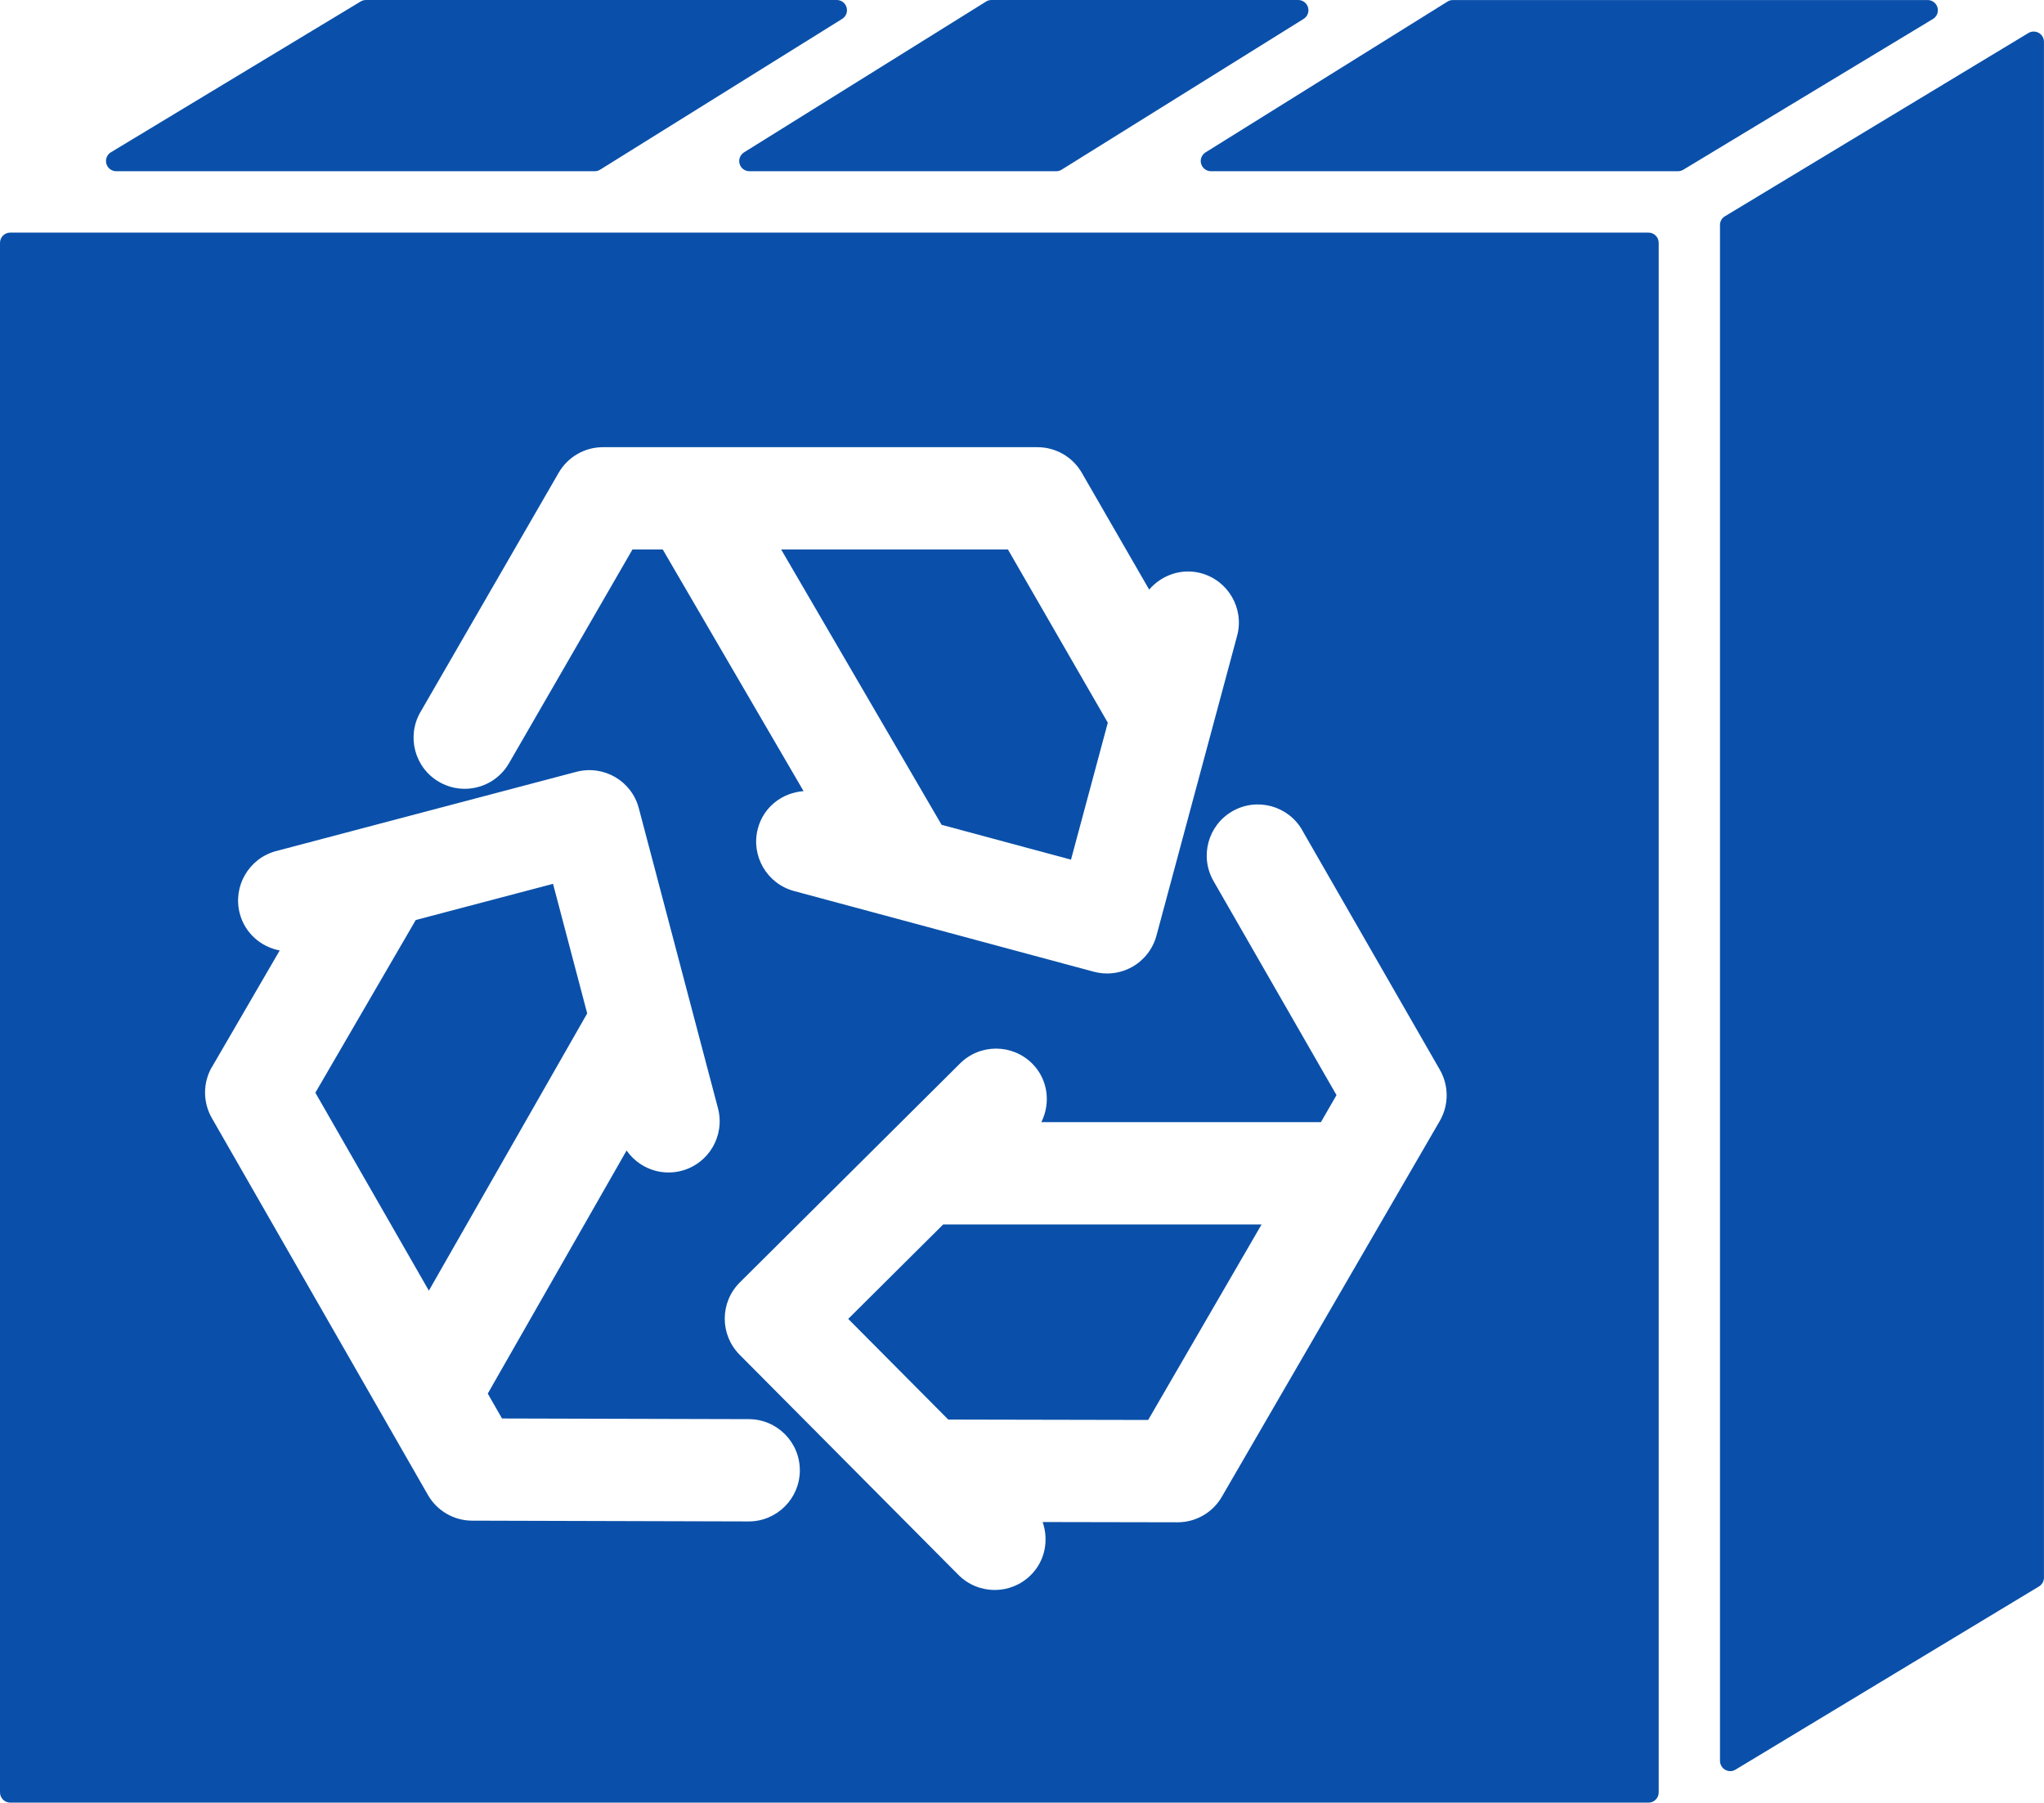 <?xml version="1.0" encoding="UTF-8"?>
<svg xmlns="http://www.w3.org/2000/svg" id="Layer_2" viewBox="0 0 553.58 488.16">
  <defs>
    <style>.cls-1{fill:#0a50aa;}</style>
  </defs>
  <g id="Layer_1-2">
    <g>
      <path class="cls-1" d="M31.48,46.37H161.07c.52,0,1.03-.14,1.46-.42L228.08,5.12c1.05-.64,1.55-1.93,1.2-3.11C228.95,.82,227.86,0,226.62,0H99.11c-.51,0-1,.14-1.43,.4L30.05,41.23c-1.08,.64-1.57,1.92-1.24,3.11,.33,1.2,1.42,2.03,2.67,2.03h0Z"></path>
      <path class="cls-1" d="M465.83,60.94V476.84c0,1,.54,1.93,1.41,2.43,.43,.23,.91,.36,1.37,.36,.5,0,1-.14,1.43-.41l82.19-49.61c.83-.5,1.34-1.41,1.34-2.38V11.31c0-1-.54-1.92-1.41-2.41-.88-.48-1.95-.48-2.8,.04l-82.18,49.62c-.84,.49-1.36,1.39-1.36,2.36h0Z"></path>
      <path class="cls-1" d="M200.3,44.36c.33,1.19,1.43,2.01,2.66,2.01h83.1c.52,0,1.03-.14,1.46-.42L353.06,5.12c1.05-.64,1.54-1.93,1.2-3.11C353.92,.82,352.84,0,351.6,0h-83.08c-.52,0-1.03,.14-1.46,.42l-65.55,40.84c-1.05,.66-1.55,1.93-1.2,3.11h0Z"></path>
      <path class="cls-1" d="M325.31,44.36c.34,1.19,1.43,2.01,2.66,2.01h126.46c.52,0,1-.14,1.43-.39L523.5,5.14c1.07-.64,1.57-1.91,1.24-3.11-.34-1.19-1.43-2.02-2.68-2.02h-128.56c-.51,0-1.03,.14-1.46,.41l-65.53,40.84c-1.06,.66-1.56,1.93-1.2,3.11h0Z"></path>
      <path class="cls-1" d="M229.72,357.16l27.1,27.26,54.14,.11,30.71-52.94h-86.23l-25.72,25.57Z"></path>
      <path class="cls-1" d="M290.06,232.8l9.97-37.09-27.05-46.91h-61.42l43.45,74.56,35.06,9.44Z"></path>
      <path class="cls-1" d="M159.03,274.43l-9.25-35.09-37.18,9.8-27.19,46.77,30.74,53.6,42.89-75.09Z"></path>
      <path class="cls-1" d="M2.77,488.16H446.46c1.53,0,2.77-1.24,2.77-2.77V65.76c0-1.53-1.24-2.77-2.77-2.77H2.77C1.24,62.99,0,64.23,0,65.76V485.38c0,1.53,1.24,2.78,2.77,2.78h0ZM352.68,224.82l37.29,64.9c2.46,4.3,2.44,9.58-.04,13.85l-59.03,101.78c-2.47,4.27-7.04,6.89-11.96,6.89h-.04l-36.52-.07c1.69,4.87,.7,10.5-3.22,14.38-2.7,2.68-6.23,4.02-9.76,4.02s-7.12-1.36-9.83-4.09l-59.26-59.62c-5.39-5.43-5.37-14.19,.07-19.59l59.62-59.27c5.41-5.4,14.21-5.37,19.59,.05,4.27,4.31,5,10.65,2.45,15.82h75.71l4.22-7.31-33.3-57.96c-3.82-6.64-1.53-15.11,5.11-18.92,6.63-3.8,15.1-1.51,18.91,5.12h0Zm-238.81-31.99l37.44-64.81c2.47-4.29,7.05-6.92,11.99-6.92h117.68c4.94,0,9.52,2.63,12,6.92l18.25,31.64c3.38-3.92,8.75-5.86,14.04-4.44,7.38,1.99,11.77,9.59,9.78,16.96l-21.84,81.17c-.95,3.55-3.28,6.59-6.47,8.43-2.12,1.21-4.5,1.84-6.91,1.84-1.2,0-2.42-.17-3.61-.48l-81.18-21.85c-7.38-2-11.76-9.59-9.77-16.98,1.57-5.83,6.64-9.65,12.36-10.07l-38.14-65.44h-8.2l-33.44,57.89c-2.57,4.45-7.22,6.92-12,6.92-2.35,0-4.74-.6-6.92-1.86-6.62-3.82-8.89-12.29-5.07-18.92h0Zm-56.45,96.1l18.33-31.54c-5.07-.97-9.41-4.68-10.81-9.99-1.95-7.41,2.47-14.98,9.86-16.93l81.28-21.45c7.45-1.95,14.99,2.46,16.93,9.85l21.44,81.25c1.95,7.41-2.47,14.99-9.86,16.93-1.19,.32-2.38,.46-3.55,.46-4.54,0-8.77-2.27-11.34-5.95l-37.6,65.83,3.86,6.74,66.86,.18c7.65,.03,13.82,6.25,13.8,13.89-.02,7.63-6.22,13.81-13.85,13.81h-.04l-74.86-.21c-4.94-.01-9.51-2.66-11.97-6.95l-58.53-102.08c-2.46-4.3-2.45-9.58,.03-13.85h0Z"></path>
    </g>
  </g>
</svg>
